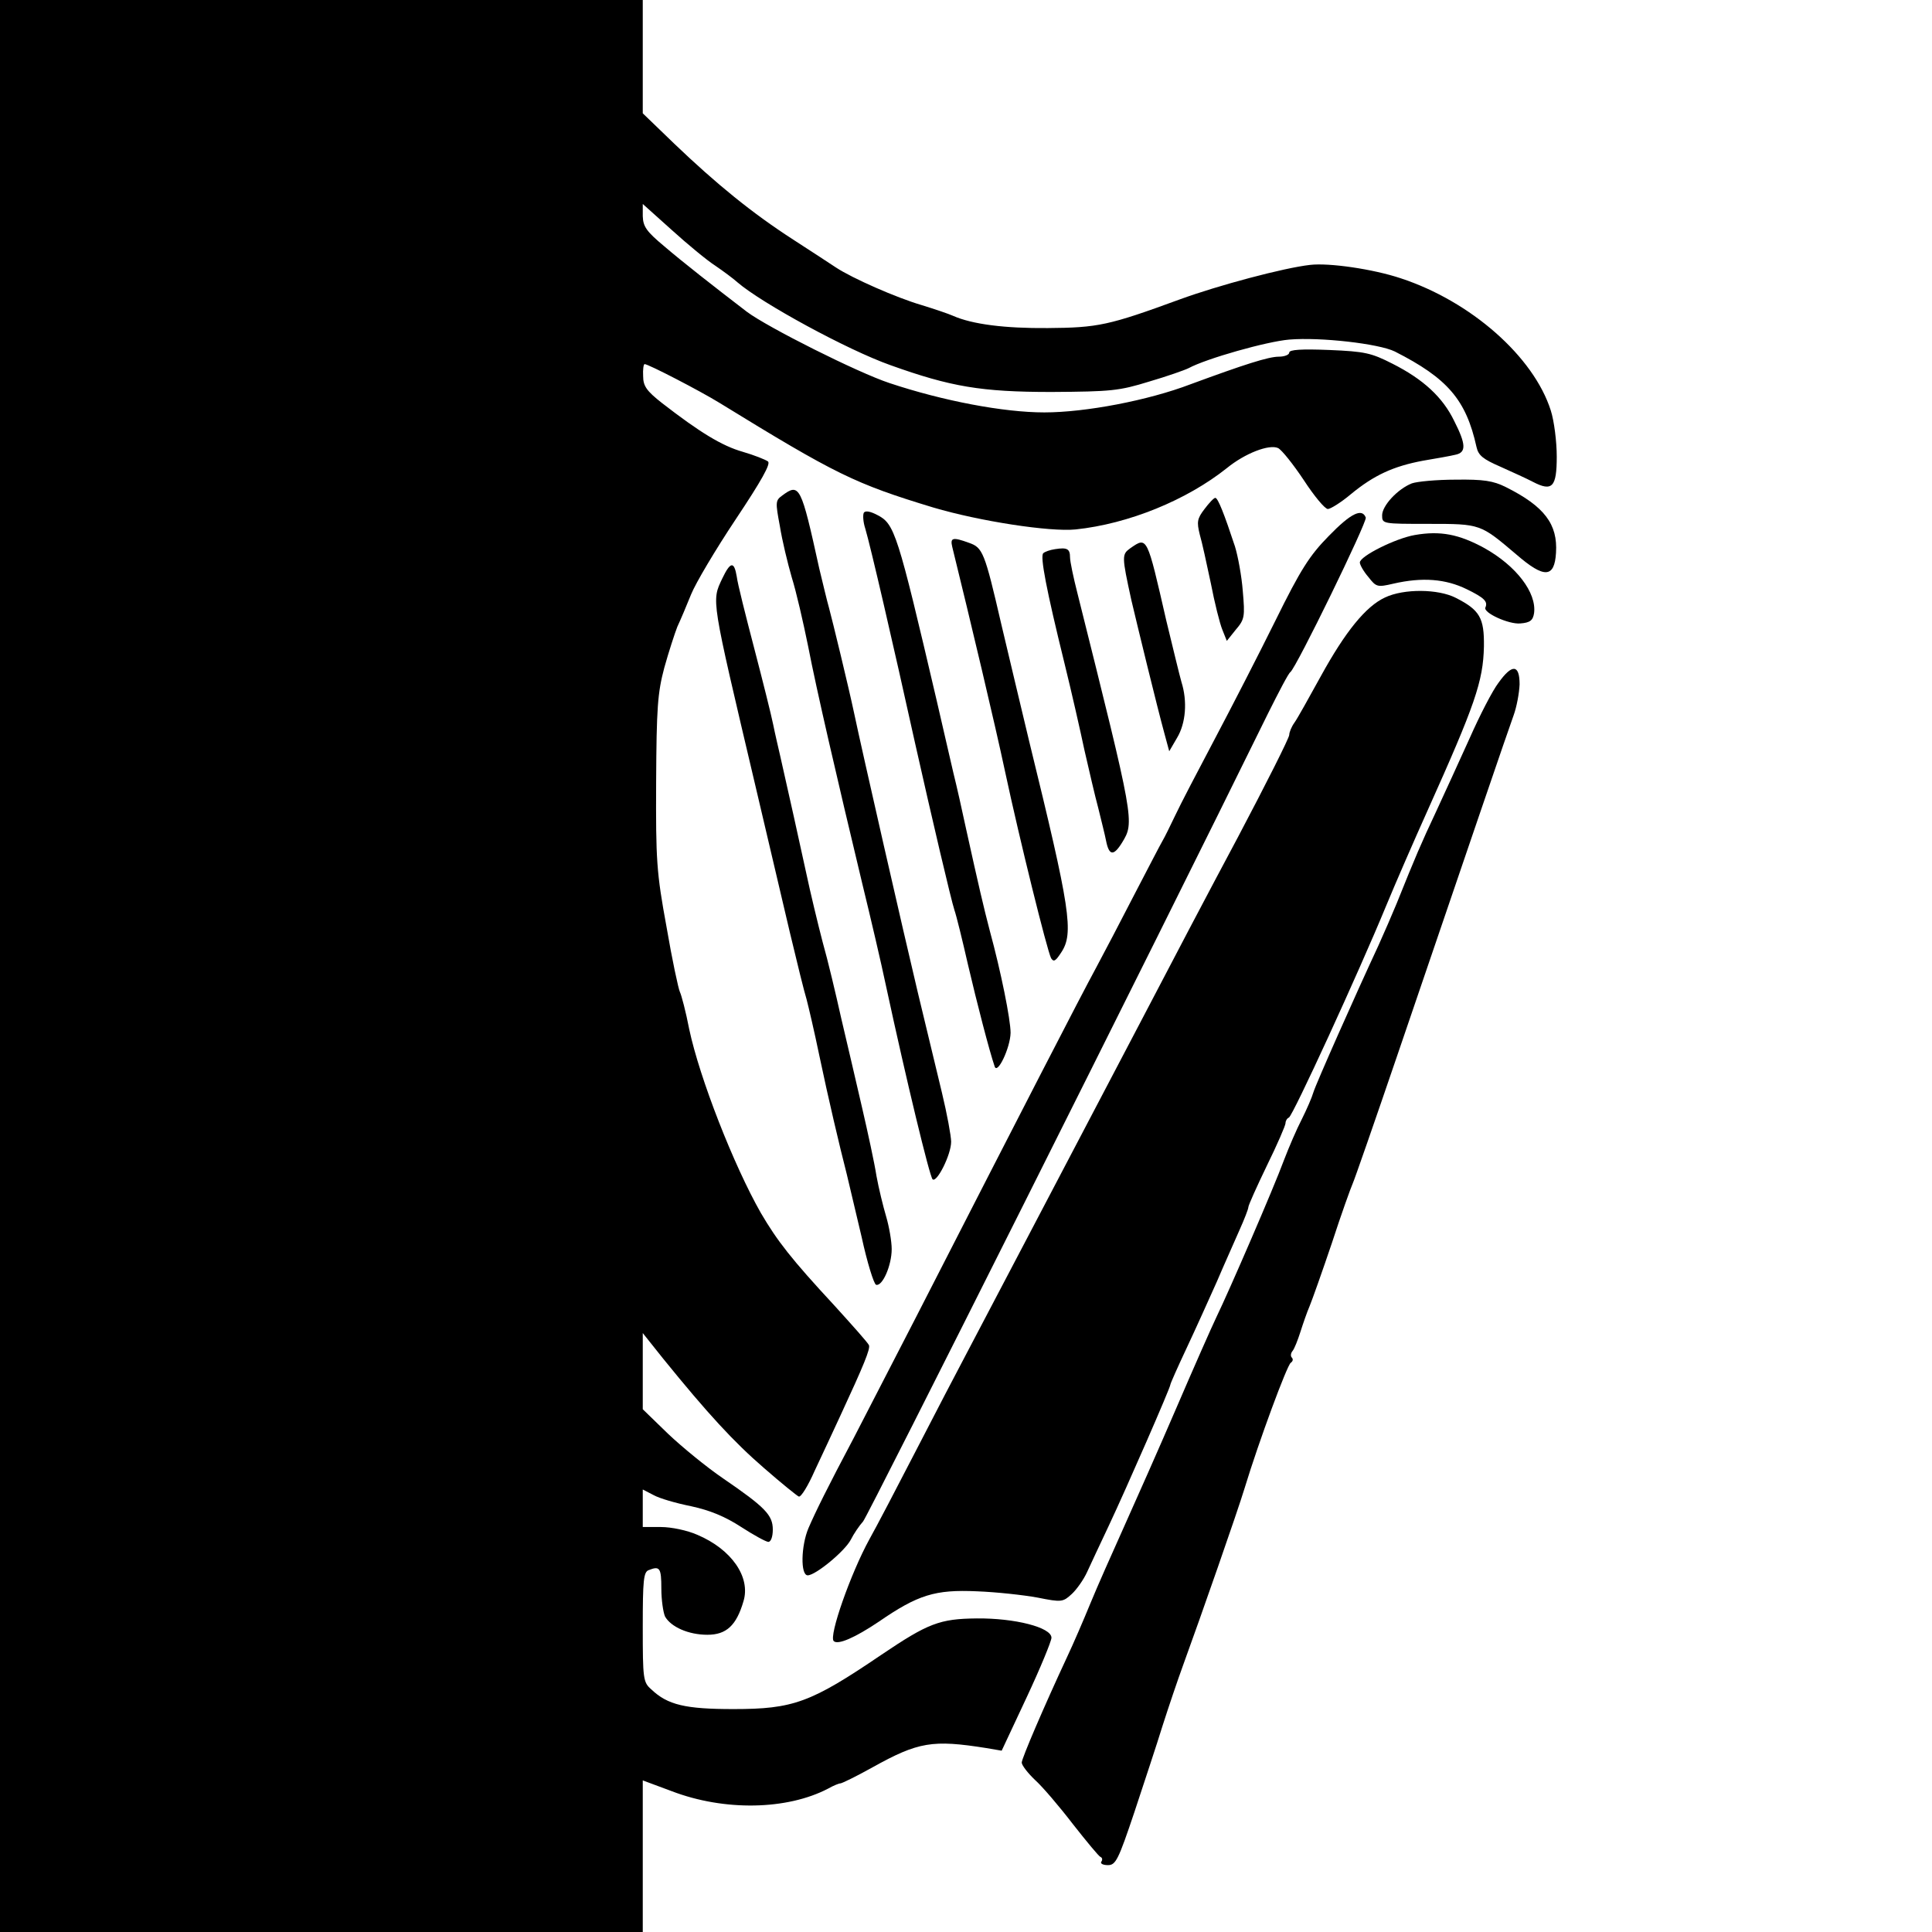 <?xml version="1.0" standalone="no"?>
<!DOCTYPE svg PUBLIC "-//W3C//DTD SVG 20010904//EN"
 "http://www.w3.org/TR/2001/REC-SVG-20010904/DTD/svg10.dtd">
<svg version="1.0" xmlns="http://www.w3.org/2000/svg"
 width="520pt" height="520pt" viewBox="0 0 520 520"
 preserveAspectRatio="xMidYMid meet">
<g transform="translate(0,520) scale(0.1,-0.1)"
fill="#000000" stroke="none">
<path d="M0 2600 l0 -2600 865 0 865 0 0 204 0 204 78 -29 c141 -54 310 -51
421 7 14 8 29 14 33 14 4 0 43 19 86 43 124 69 162 75 307 52 l41 -7 67 143
c37 79 67 152 67 161 0 28 -99 53 -201 52 -100 -1 -131 -13 -257 -98 -190
-129 -237 -146 -398 -146 -129 0 -177 11 -221 53 -22 19 -23 28 -23 168 0 125
2 148 16 153 30 12 34 6 34 -50 0 -30 5 -64 10 -75 16 -28 63 -49 114 -49 51
0 78 25 97 90 20 65 -32 140 -124 179 -27 12 -70 21 -98 21 l-49 0 0 50 0 51
29 -15 c16 -9 61 -22 101 -30 51 -11 92 -28 135 -56 34 -22 67 -40 73 -40 7 0
12 14 12 33 0 39 -20 60 -134 138 -44 30 -110 84 -148 120 l-68 66 0 102 0
103 55 -69 c120 -148 190 -224 271 -294 47 -41 89 -75 94 -77 6 -2 25 29 43
70 19 40 50 107 69 148 64 138 80 178 77 189 -2 6 -45 54 -94 108 -115 124
-153 173 -197 248 -73 128 -165 363 -193 495 -9 47 -21 92 -25 100 -4 8 -21
87 -36 175 -27 147 -29 179 -28 390 1 201 4 240 22 308 12 43 28 92 35 110 8
17 25 57 37 87 12 30 66 121 120 202 70 105 95 150 87 156 -7 5 -37 17 -68 26
-56 16 -115 52 -217 131 -42 33 -51 46 -51 73 -1 17 1 32 4 32 10 0 149 -72
201 -104 314 -193 365 -218 576 -282 125 -37 314 -66 383 -59 143 15 299 79
407 165 49 40 114 65 138 54 10 -5 41 -44 69 -86 28 -43 57 -78 65 -78 7 0 36
18 62 40 62 51 114 75 194 90 36 6 75 13 87 16 30 6 29 28 -3 91 -31 64 -83
112 -166 154 -57 29 -74 33 -170 37 -75 3 -108 1 -108 -7 0 -6 -13 -11 -28
-11 -28 0 -93 -21 -237 -74 -115 -44 -284 -76 -394 -76 -110 0 -273 31 -417
79 -85 28 -328 150 -384 192 -90 69 -173 134 -222 176 -48 40 -57 53 -58 81
l0 33 78 -70 c42 -38 95 -82 117 -96 22 -15 49 -35 60 -45 65 -56 296 -182
412 -223 162 -58 244 -72 433 -72 161 1 182 3 263 28 48 14 96 31 106 36 48
26 211 72 271 77 84 7 241 -11 284 -32 142 -72 192 -130 220 -257 5 -23 18
-33 64 -53 31 -14 71 -32 88 -41 52 -27 64 -14 64 68 0 40 -7 96 -16 124 -46
145 -215 294 -404 356 -75 25 -193 42 -244 36 -71 -8 -247 -55 -351 -93 -191
-70 -220 -76 -355 -77 -115 -1 -203 10 -255 33 -11 5 -49 18 -85 29 -68 20
-186 72 -230 101 -14 9 -65 43 -115 75 -110 71 -206 149 -320 258 l-85 82 0
153 0 152 -865 0 -865 0 0 -2600z"/>
<path d="M3800 3899 c-38 -15 -80 -60 -80 -86 0 -23 1 -23 125 -23 141 0 139
0 237 -83 74 -64 102 -63 106 5 5 77 -31 125 -135 177 -34 17 -60 21 -135 20
-51 0 -104 -5 -118 -10z"/>
<path d="M2105 3866 c-18 -13 -18 -18 -6 -82 6 -38 21 -100 32 -138 12 -38 31
-121 44 -185 23 -119 77 -352 146 -640 22 -90 51 -214 64 -276 55 -255 117
-511 125 -519 11 -11 50 66 50 101 0 15 -11 75 -25 133 -14 58 -43 179 -65
270 -37 155 -150 650 -171 750 -15 71 -59 252 -68 285 -5 17 -16 64 -26 105
-49 223 -53 231 -100 196z"/>
<path d="M3242 3830 c-20 -26 -21 -35 -13 -68 6 -20 19 -80 30 -132 10 -52 24
-108 31 -125 l12 -30 24 30 c24 28 25 35 19 104 -3 40 -13 94 -21 120 -29 88
-46 131 -53 131 -4 0 -17 -14 -29 -30z"/>
<path d="M2325 3820 c-3 -6 -2 -25 4 -43 14 -47 74 -306 135 -582 44 -196 96
-418 105 -445 5 -14 21 -79 36 -145 25 -107 58 -234 72 -275 7 -24 42 49 43
90 0 36 -26 165 -56 275 -16 61 -30 121 -64 275 -10 47 -25 114 -34 150 -8 36
-29 124 -45 195 -106 453 -113 475 -160 499 -19 10 -32 12 -36 6z"/>
<path d="M3576 3757 c-51 -52 -75 -89 -143 -227 -45 -91 -119 -235 -164 -320
-45 -85 -93 -177 -106 -205 -13 -27 -28 -58 -34 -68 -6 -10 -40 -76 -76 -145
-36 -70 -82 -158 -103 -197 -45 -83 -187 -359 -487 -945 -64 -124 -138 -268
-165 -320 -71 -134 -103 -199 -122 -243 -20 -47 -22 -127 -2 -127 21 0 100 65
116 96 8 16 23 38 33 49 13 15 782 1548 1090 2175 29 58 55 108 60 111 16 12
207 404 203 416 -10 26 -40 12 -100 -50z"/>
<path d="M3808 3760 c-52 -9 -148 -57 -148 -74 0 -6 10 -24 23 -39 21 -27 24
-28 67 -18 78 18 141 13 198 -15 47 -23 57 -33 50 -49 -7 -14 63 -46 94 -43
26 2 34 8 37 28 7 55 -48 127 -134 175 -68 37 -118 47 -187 35z"/>
<path d="M2563 3728 c49 -199 115 -477 142 -604 40 -187 113 -481 124 -503 7
-11 12 -8 27 15 35 52 25 116 -86 569 -21 88 -55 230 -75 315 -45 195 -50 206
-87 219 -44 16 -51 14 -45 -11z"/>
<path d="M3043 3725 c-24 -17 -24 -21 2 -140 16 -68 69 -286 89 -359 l13 -48
21 36 c24 40 28 99 12 150 -5 17 -23 92 -41 166 -52 227 -51 226 -96 195z"/>
<path d="M2840 3722 c-14 -2 -28 -7 -32 -11 -9 -8 8 -97 57 -296 19 -77 43
-183 54 -235 12 -52 28 -122 37 -155 8 -33 18 -72 21 -88 8 -40 20 -42 43 -5
34 56 34 55 -120 671 -11 43 -20 86 -20 97 0 23 -8 27 -40 22z"/>
<path d="M1944 3643 c-29 -62 -31 -48 88 -553 33 -140 75 -320 94 -400 19 -80
39 -161 45 -180 5 -19 21 -87 34 -150 25 -119 54 -242 74 -320 6 -25 24 -101
40 -169 15 -69 33 -127 39 -129 17 -5 42 52 42 96 0 21 -7 61 -15 88 -8 27
-20 76 -26 109 -5 33 -23 116 -39 185 -16 69 -41 177 -56 240 -14 63 -36 156
-50 205 -13 50 -33 133 -44 185 -19 88 -48 218 -70 315 -5 22 -14 60 -19 85
-5 25 -28 117 -51 205 -23 88 -45 175 -47 193 -7 42 -17 41 -39 -5z"/>
<path d="M3728 3592 c-52 -24 -107 -92 -173 -212 -32 -58 -63 -114 -71 -125
-8 -11 -14 -26 -14 -33 0 -8 -62 -131 -138 -275 -77 -144 -191 -361 -254 -482
-249 -474 -432 -824 -475 -905 -25 -47 -87 -166 -138 -265 -51 -99 -107 -206
-125 -238 -50 -91 -110 -261 -96 -274 11 -11 57 9 121 52 106 73 152 87 264
82 53 -2 126 -10 164 -17 65 -13 68 -12 92 10 13 12 32 39 41 59 9 20 36 77
59 126 48 102 165 370 165 378 0 3 20 48 44 99 24 51 60 131 81 178 20 47 48
109 61 139 13 29 24 57 24 62 0 5 23 56 50 112 28 57 50 108 50 114 0 6 4 13
9 15 10 3 189 393 261 568 26 63 77 180 113 260 127 283 149 346 151 440 1 77
-11 98 -76 131 -47 24 -139 25 -190 1z"/>
<path d="M4033 3362 c-16 -21 -50 -87 -77 -148 -27 -60 -68 -149 -91 -199 -40
-85 -55 -120 -106 -247 -12 -29 -34 -80 -49 -113 -62 -133 -168 -372 -175
-395 -4 -14 -18 -46 -31 -72 -14 -27 -35 -76 -48 -110 -28 -76 -148 -353 -182
-423 -13 -27 -62 -138 -108 -245 -46 -107 -110 -251 -141 -320 -31 -69 -72
-161 -90 -205 -18 -44 -46 -109 -63 -145 -62 -133 -122 -273 -122 -284 0 -7
16 -28 36 -47 20 -18 66 -72 102 -119 37 -47 70 -87 74 -88 5 -2 6 -8 2 -13
-3 -5 5 -9 18 -9 21 0 28 14 71 142 26 79 61 184 76 233 16 50 41 124 56 165
47 129 146 412 165 475 39 128 114 330 124 337 6 4 7 10 3 14 -4 4 -3 12 2 18
5 6 14 29 21 51 7 22 18 54 25 70 7 17 34 93 60 170 25 77 51 149 56 160 5 11
59 166 120 345 191 560 298 874 313 915 8 22 15 59 16 83 0 54 -20 56 -57 4z"/>
</g>
</svg>
